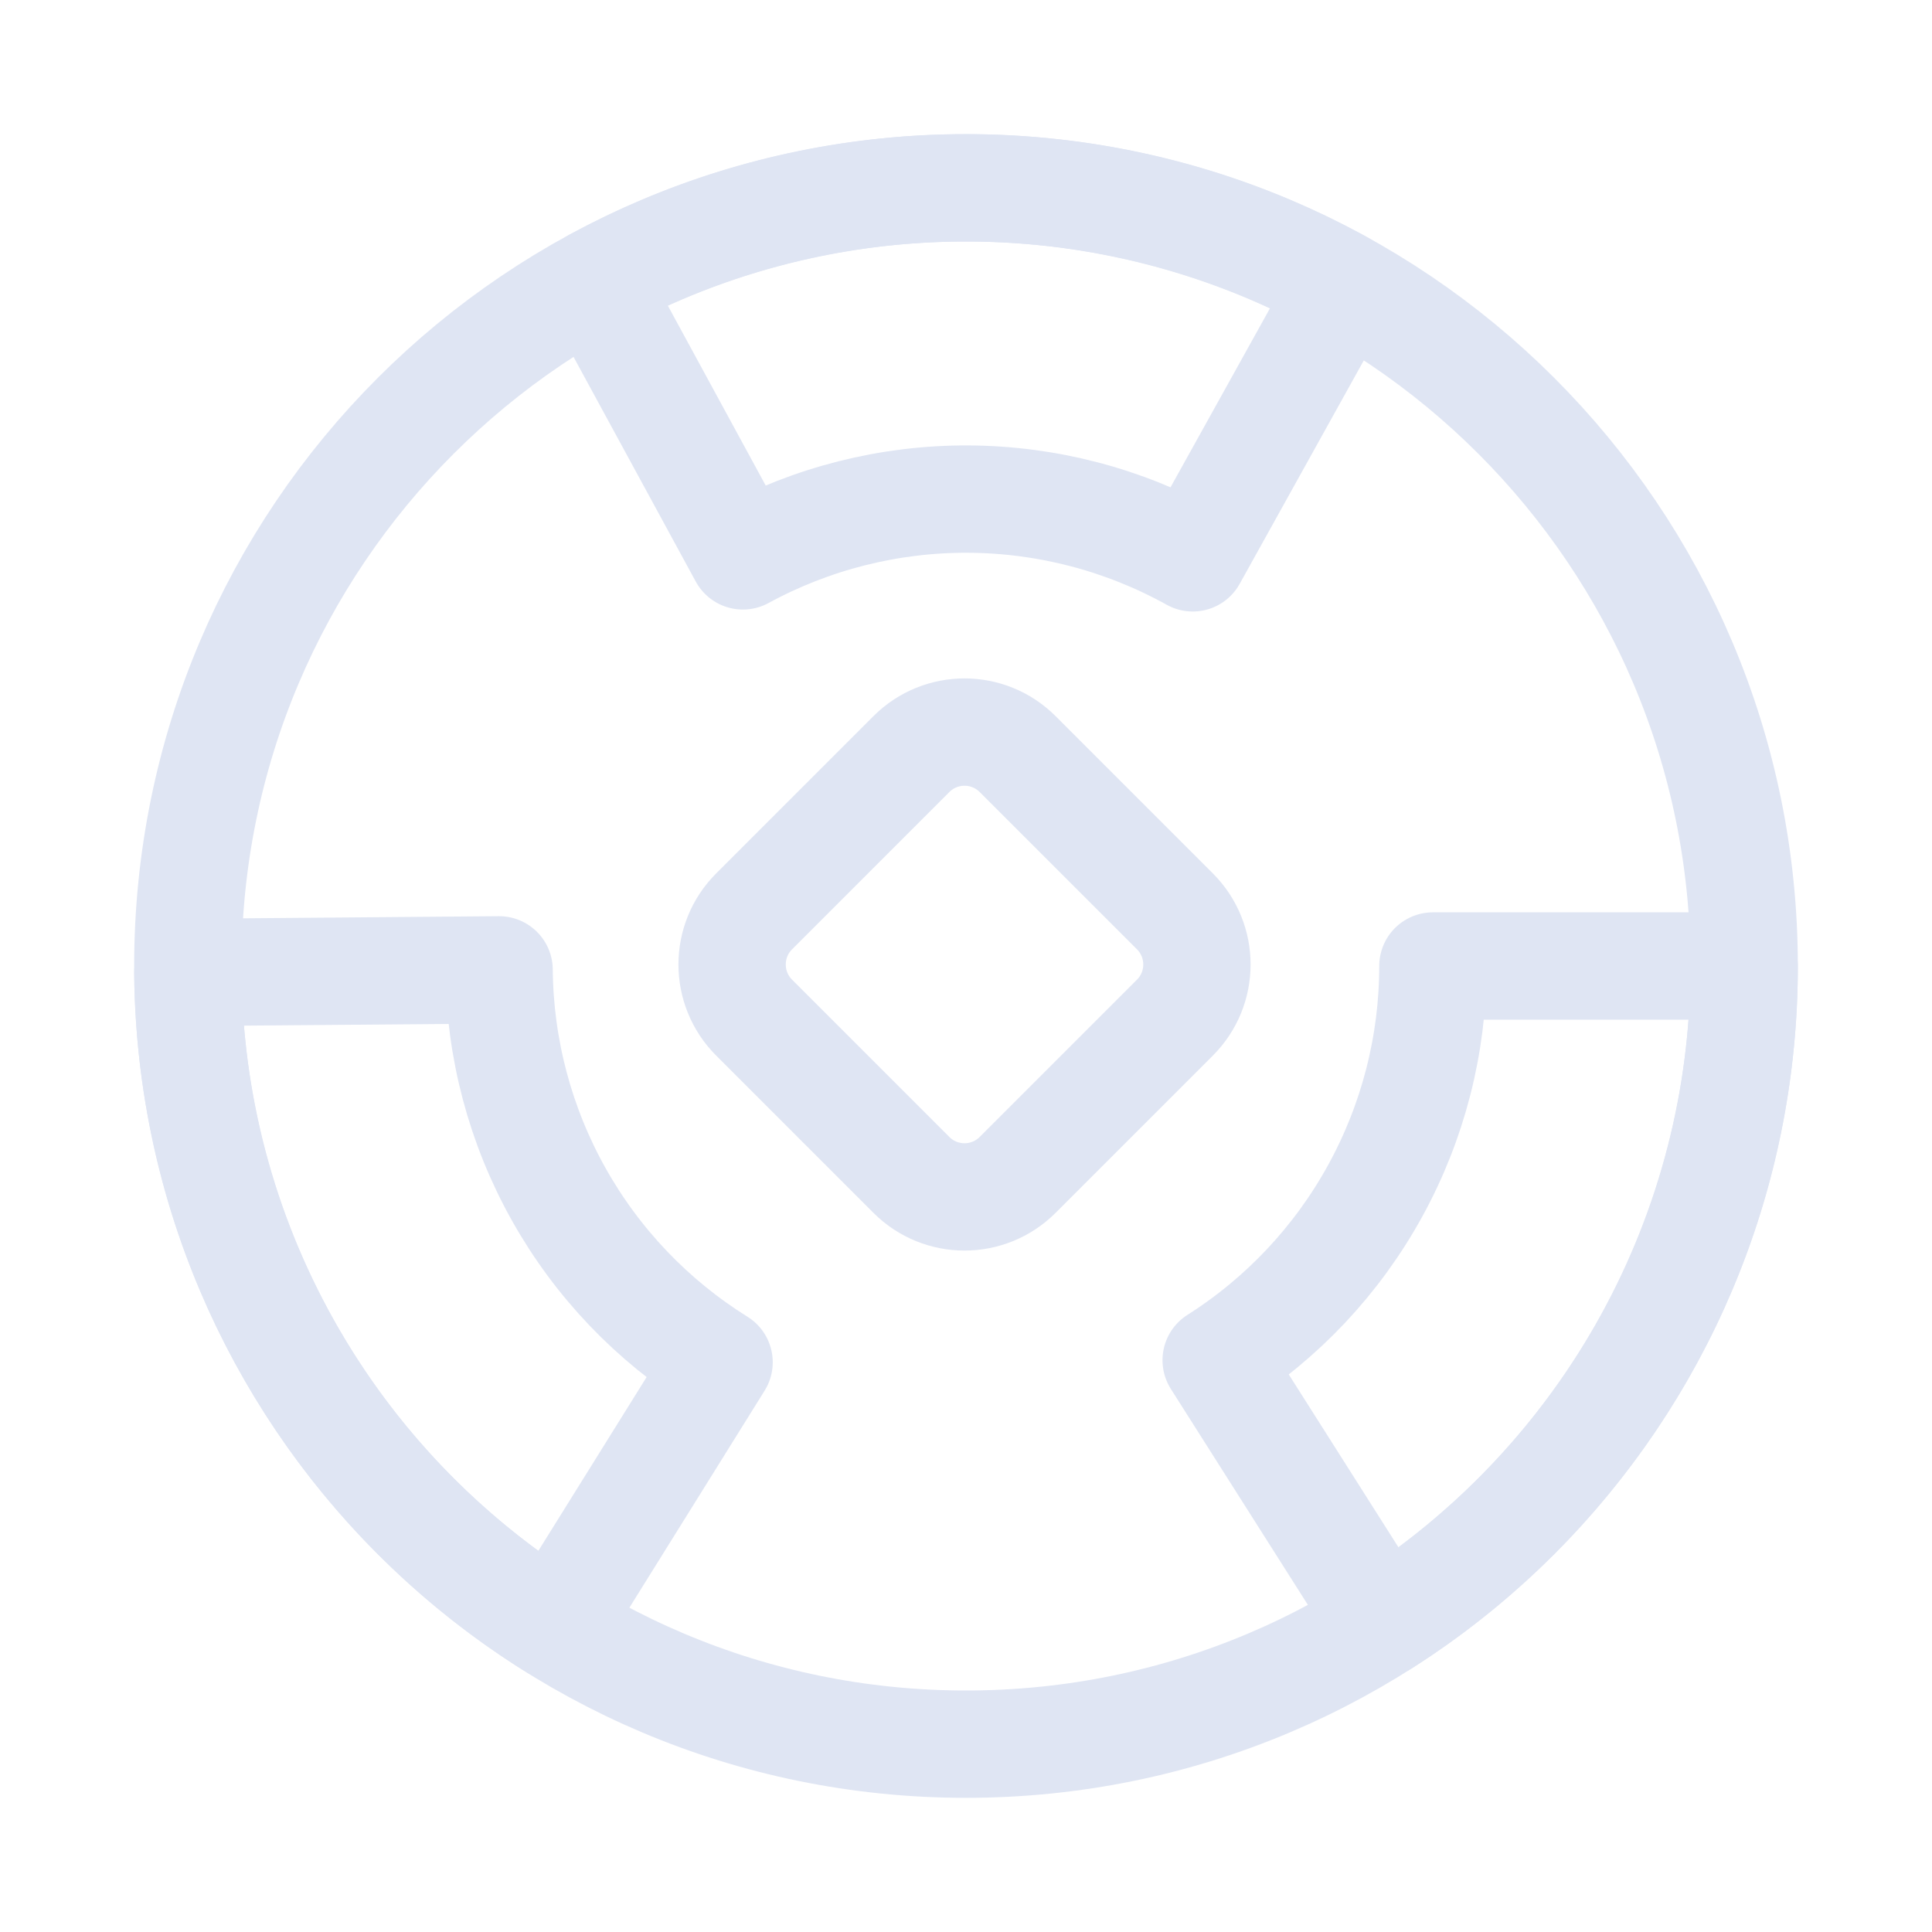 <?xml version="1.0" encoding="UTF-8"?>
<svg width="72px" height="72px" viewBox="0 0 72 72" version="1.1" xmlns="http://www.w3.org/2000/svg" xmlns:xlink="http://www.w3.org/1999/xlink">
    <title>促进环保和可持续发展</title>
    <g id="中国电子云新官网-解决方案内容-金融-2023/3/27" stroke="none" stroke-width="1" fill="none" fill-rule="evenodd">
        <g id="绿色金融" transform="translate(-579, -1794)">
            <g id="促进环保和可持续发展" transform="translate(579, 1794)">
                <g id="矩形备份-14">
                    <rect x="0" y="0" width="72" height="72"></rect>
                </g>
                <g id="编组-12" transform="translate(7, 7)" stroke="#DFE5F3" stroke-linecap="round" stroke-linejoin="round" stroke-width="4">
                    <g id="编组-11">
                        <path d="M29,58 C45.016,58 58,45.016 58,29 C58,12.984 45.016,5.56727742e-06 29,5.56727742e-06 C12.984,5.56727742e-06 -3.74649806e-15,12.984 -3.74649806e-15,29 C-3.74649806e-15,45.016 12.984,58 29,58 Z" id="路径"></path>
                        <path d="M58,29 C58,33.885 56.766,38.69 54.413,42.971 C52.059,47.251 48.663,50.868 44.539,53.486 L38.323,43.691 C40.798,42.121 42.835,39.951 44.247,37.382 C45.659,34.814 46.4,31.931 46.4,29 L58,29 Z" id="路径"></path>
                        <path d="M13.663,53.613 C9.518,51.03 6.092,47.441 3.703,43.18 C1.315,38.919 0.041,34.124 0.001,29.24 L11.6,29.144 C11.625,32.074 12.389,34.952 13.822,37.508 C15.255,40.065 17.311,42.218 19.798,43.768 L13.663,53.613 Z" id="路径"></path>
                        <path d="M15.141,3.526 C19.432,1.191 24.243,-0.021 29.128,0 C34.013,0.022 38.813,1.277 43.083,3.649 L37.45,13.789 C34.888,12.366 32.008,11.613 29.077,11.6 C26.146,11.587 23.259,12.315 20.685,13.716 L15.141,3.526 Z" id="路径"></path>
                    </g>
                    <path d="M24.8,22 L33.089,22 C34.635,22 35.889,23.254 35.889,24.8 L35.889,33.089 C35.889,34.635 34.635,35.889 33.089,35.889 L24.8,35.889 C23.254,35.889 22,34.635 22,33.089 L22,24.8 C22,23.254 23.254,22 24.8,22 Z" id="矩形" transform="translate(28.944, 28.944) rotate(-45) translate(-28.944, -28.944) "></path>
                </g>
            </g>
        </g>
    </g>
</svg>